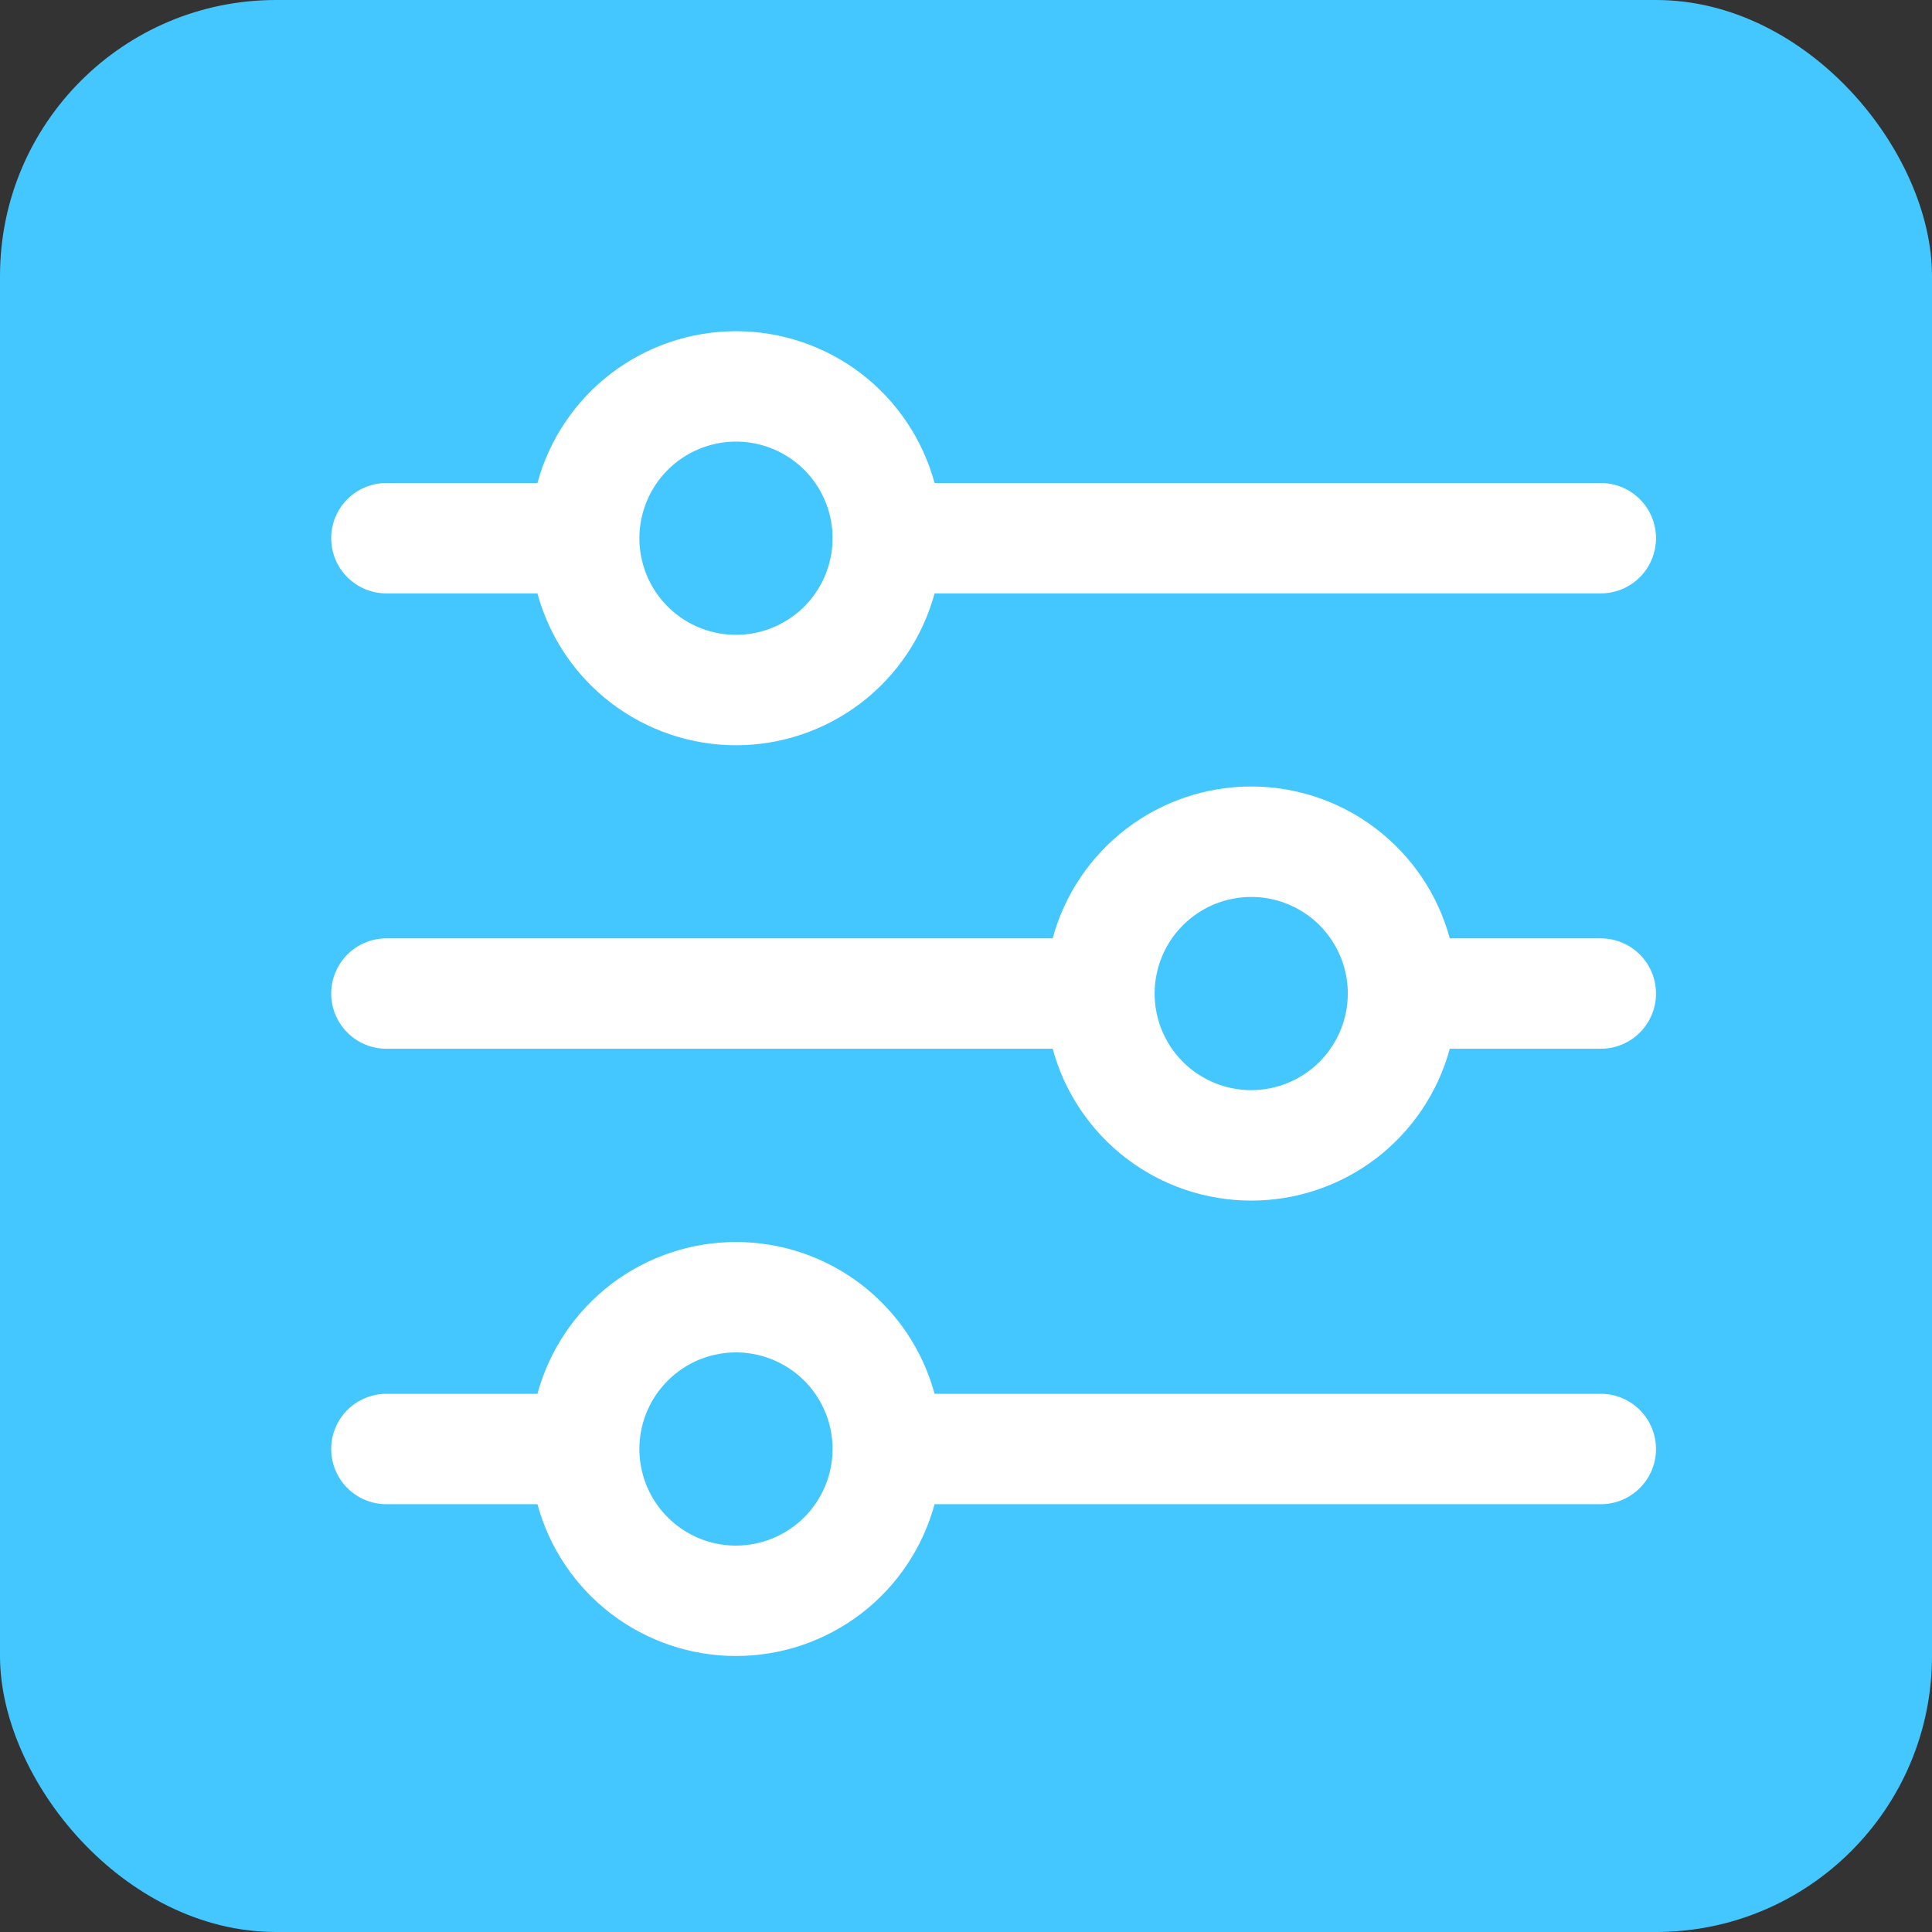 <svg width="35" height="35" viewBox="0 0 35 35" fill="none" xmlns="http://www.w3.org/2000/svg">
<rect x="0" y="0" width="35" height="35" fill="#333333" stroke="none"/>
<rect width="35" height="35" rx="5" fill="#44C6FF"/>
<g clip-path="url(#clip0_17_13456)">
<path d="M7 10.75H9.736C9.951 11.54 10.419 12.237 11.069 12.734C11.72 13.231 12.515 13.501 13.334 13.501C14.152 13.501 14.947 13.231 15.598 12.734C16.248 12.237 16.716 11.54 16.931 10.75H29C29.265 10.75 29.52 10.645 29.707 10.457C29.895 10.27 30 10.015 30 9.75C30 9.485 29.895 9.231 29.707 9.043C29.52 8.856 29.265 8.75 29 8.75H16.931C16.716 7.961 16.248 7.263 15.598 6.766C14.947 6.269 14.152 6 13.334 6C12.515 6 11.72 6.269 11.069 6.766C10.419 7.263 9.951 7.961 9.736 8.75H7C6.735 8.75 6.48 8.856 6.293 9.043C6.105 9.231 6 9.485 6 9.75C6 10.015 6.105 10.27 6.293 10.457C6.48 10.645 6.735 10.75 7 10.75ZM13.333 8C13.679 8 14.018 8.103 14.305 8.295C14.593 8.487 14.817 8.761 14.95 9.081C15.082 9.4 15.117 9.752 15.049 10.092C14.982 10.431 14.815 10.743 14.57 10.988C14.326 11.232 14.014 11.399 13.674 11.467C13.335 11.534 12.983 11.499 12.663 11.367C12.344 11.235 12.07 11.01 11.878 10.723C11.686 10.435 11.583 10.096 11.583 9.75C11.584 9.286 11.768 8.841 12.096 8.513C12.424 8.185 12.869 8.001 13.333 8Z" fill="white"/>
<path d="M29 16.999H26.264C26.05 16.209 25.581 15.512 24.931 15.015C24.281 14.517 23.485 14.248 22.667 14.248C21.849 14.248 21.053 14.517 20.403 15.015C19.753 15.512 19.284 16.209 19.07 16.999H7C6.735 16.999 6.48 17.105 6.293 17.292C6.105 17.48 6 17.734 6 17.999C6 18.264 6.105 18.519 6.293 18.706C6.48 18.894 6.735 18.999 7 18.999H19.07C19.284 19.789 19.753 20.486 20.403 20.984C21.053 21.481 21.849 21.75 22.667 21.75C23.485 21.75 24.281 21.481 24.931 20.984C25.581 20.486 26.05 19.789 26.264 18.999H29C29.265 18.999 29.52 18.894 29.707 18.706C29.895 18.519 30 18.264 30 17.999C30 17.734 29.895 17.48 29.707 17.292C29.52 17.105 29.265 16.999 29 16.999ZM22.667 19.749C22.321 19.749 21.983 19.646 21.695 19.454C21.407 19.262 21.183 18.989 21.05 18.669C20.918 18.349 20.883 17.997 20.951 17.658C21.018 17.318 21.185 17.006 21.43 16.762C21.674 16.517 21.986 16.35 22.326 16.283C22.665 16.215 23.017 16.25 23.337 16.382C23.657 16.515 23.93 16.739 24.122 17.027C24.314 17.315 24.417 17.653 24.417 17.999C24.416 18.463 24.232 18.908 23.904 19.236C23.576 19.564 23.131 19.749 22.667 19.749Z" fill="white"/>
<path d="M29 25.25H16.931C16.716 24.46 16.248 23.763 15.598 23.266C14.947 22.769 14.152 22.5 13.334 22.5C12.515 22.5 11.72 22.769 11.069 23.266C10.419 23.763 9.951 24.46 9.736 25.25H7C6.735 25.25 6.48 25.356 6.293 25.543C6.105 25.731 6 25.985 6 26.25C6 26.515 6.105 26.77 6.293 26.957C6.48 27.145 6.735 27.25 7 27.25H9.736C9.951 28.04 10.419 28.737 11.069 29.234C11.72 29.731 12.515 30 13.334 30C14.152 30 14.947 29.731 15.598 29.234C16.248 28.737 16.716 28.04 16.931 27.25H29C29.265 27.25 29.52 27.145 29.707 26.957C29.895 26.77 30 26.515 30 26.25C30 25.985 29.895 25.731 29.707 25.543C29.52 25.356 29.265 25.25 29 25.25ZM13.333 28C12.987 28 12.649 27.898 12.361 27.705C12.073 27.513 11.849 27.24 11.716 26.92C11.584 26.6 11.549 26.248 11.617 25.909C11.684 25.569 11.851 25.258 12.096 25.013C12.34 24.768 12.652 24.601 12.992 24.534C13.331 24.466 13.683 24.501 14.003 24.634C14.322 24.766 14.596 24.99 14.788 25.278C14.98 25.566 15.083 25.904 15.083 26.25C15.082 26.714 14.898 27.159 14.57 27.487C14.242 27.815 13.797 27.999 13.333 28Z" fill="white"/>
</g>
<defs>
<clipPath id="clip0_17_13456">
<rect width="24" height="24" fill="white" transform="translate(6 6)"/>
</clipPath>
</defs>
</svg>

